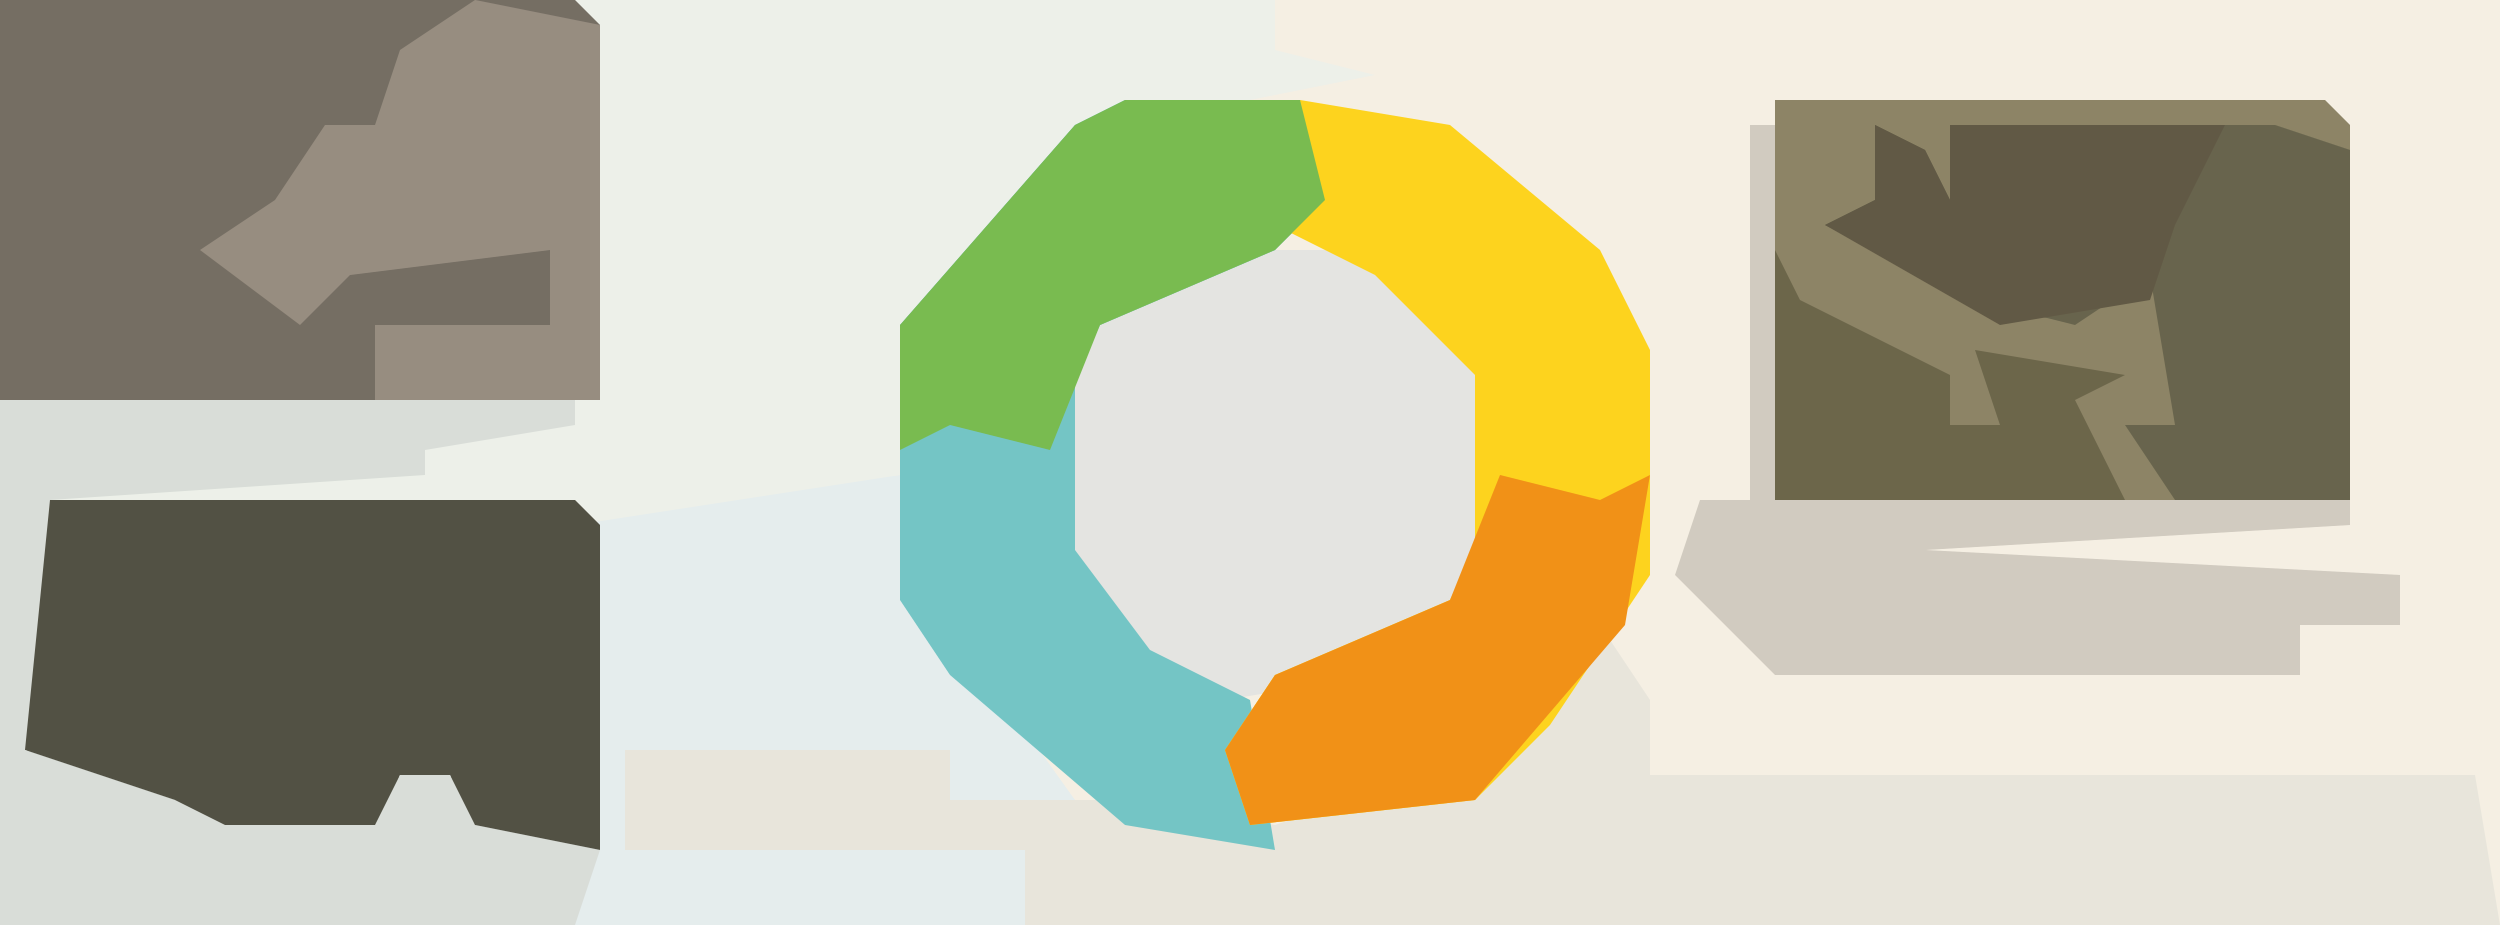 <?xml version="1.0" encoding="UTF-8"?>
<svg version="1.1" xmlns="http://www.w3.org/2000/svg" width="100" height="37">
<path d="M0,0 L100,0 L100,37 L0,37 Z " fill="#F5EFE3" transform="translate(0,0)"/>
<path d="M0,0 L23,0 L24,1 L24,16 L17,18 L17,19 L24,20 L36,19 L38,25 L43,32 L38,32 L38,30 L25,30 L25,34 L41,34 L41,37 L0,37 Z " fill="#E5EDED" transform="translate(0,0)"/>
<path d="M0,0 L2,3 L2,6 L35,6 L36,12 L-23,12 L-23,9 L-39,9 L-39,5 L-26,5 L-26,7 L-19,7 L-13,8 L-4,5 Z " fill="#E8E5DB" transform="translate(64,25)"/>
<path d="M0,0 L28,0 L28,2 L32,3 L22,5 L16,10 L14,13 L13,19 L0,21 L-21,20 L-22,17 L0,16 Z " fill="#EDF0E9" transform="translate(23,0)"/>
<path d="M0,0 L23,0 L24,1 L24,16 L0,16 Z " fill="#756E63" transform="translate(0,0)"/>
<path d="M0,0 L22,0 L23,1 L23,16 L0,16 Z " fill="#8D8466" transform="translate(71,4)"/>
<path d="M0,0 L22,0 L23,1 L23,14 L18,14 L17,11 L15,11 L14,14 L8,14 L0,10 Z " fill="#525144" transform="translate(1,20)"/>
<path d="M0,0 L8,0 L13,5 L13,12 L8,17 L2,18 L-3,15 L-5,12 L-5,5 Z " fill="#E4E4E1" transform="translate(47,10)"/>
<path d="M0,0 L7,0 L8,4 L6,6 L-1,9 L-2,11 L-2,18 L1,22 L5,24 L6,30 L0,29 L-7,23 L-9,20 L-9,9 L-2,1 Z " fill="#74C5C5" transform="translate(45,4)"/>
<path d="M0,0 L6,1 L12,6 L14,10 L14,19 L10,25 L7,28 L-2,29 L-3,26 L-1,23 L6,20 L7,18 L7,11 L3,7 L-1,5 Z " fill="#FDD31E" transform="translate(52,4)"/>
<path d="M0,0 L2,1 L3,3 L3,0 L16,0 L19,1 L19,15 L12,15 L10,12 L12,12 L11,6 L8,8 L4,7 L-2,4 L0,3 Z " fill="#68644D" transform="translate(75,5)"/>
<path d="M0,0 L23,0 L23,1 L17,2 L17,3 L2,4 L1,14 L7,16 L9,17 L15,17 L16,15 L18,15 L19,17 L24,18 L23,21 L0,21 Z " fill="#D9DDD8" transform="translate(0,16)"/>
<path d="M0,0 L1,0 L1,15 L24,15 L24,16 L7,17 L26,18 L26,20 L22,20 L22,22 L1,22 L-3,18 L-2,15 L0,15 Z " fill="#D1CBC0" transform="translate(70,5)"/>
<path d="M0,0 L5,1 L5,16 L-4,16 L-4,13 L3,13 L3,10 L-5,11 L-7,13 L-11,10 L-8,8 L-6,5 L-4,5 L-3,2 Z " fill="#978D80" transform="translate(19,0)"/>
<path d="M0,0 L7,0 L8,4 L6,6 L-1,9 L-3,14 L-7,13 L-9,14 L-9,9 L-2,1 Z " fill="#79BB50" transform="translate(45,4)"/>
<path d="M0,0 L4,1 L6,0 L5,6 L-1,13 L-10,14 L-11,11 L-9,8 L-2,5 Z " fill="#F19117" transform="translate(60,19)"/>
<path d="M0,0 L1,2 L3,3 L7,5 L7,7 L9,7 L8,4 L14,5 L12,6 L14,10 L0,10 Z " fill="#6C664A" transform="translate(71,10)"/>
<path d="M0,0 L2,1 L3,3 L3,0 L14,0 L12,4 L11,7 L5,8 L-2,4 L0,3 Z " fill="#615945" transform="translate(75,5)"/>
</svg>
